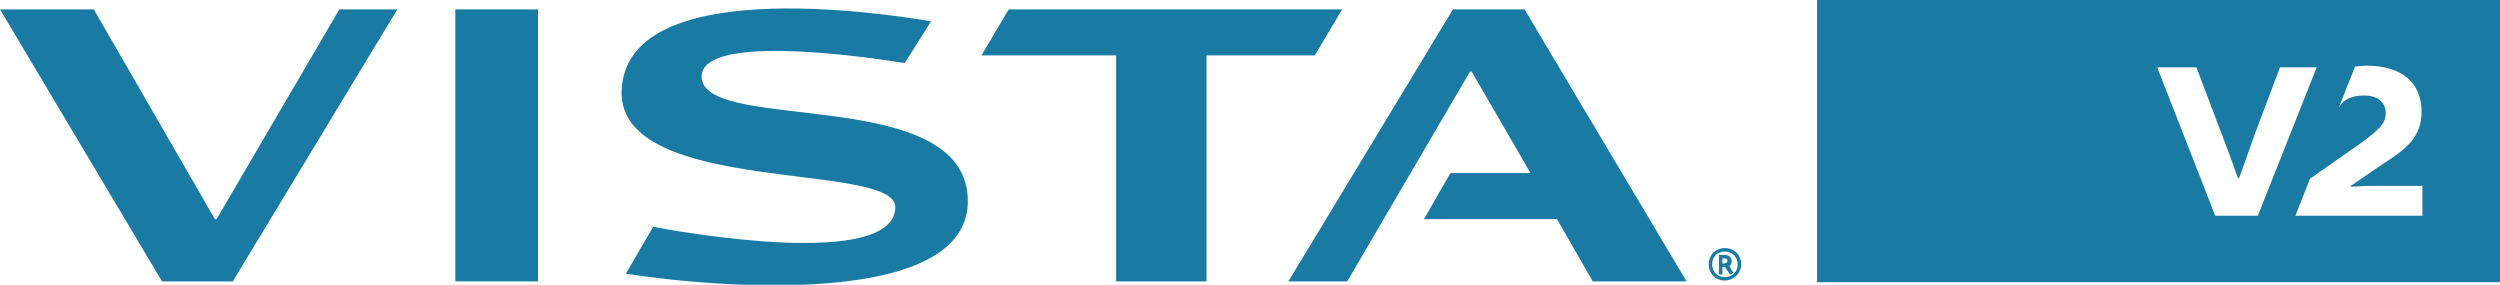 <?xml version="1.0" encoding="utf-8"?>
<!-- Generator: Adobe Illustrator 21.1.0, SVG Export Plug-In . SVG Version: 6.00 Build 0)  -->
<svg version="1.1" id="Layer_1" xmlns="http://www.w3.org/2000/svg" xmlns:xlink="http://www.w3.org/1999/xlink" x="0px" y="0px"
	 viewBox="0 0 293.2 33.4" style="enable-background:new 0 0 293.2 33.4;" xml:space="preserve">
<style type="text/css">
	.st0{fill:#197BA4;}
</style>
<g>
	<g>
		<g>
			<g>
				<path class="st0" d="M73.4,32.1l3.2-5.5c3.6,0.7,28.3,5,28.4-2.3c0.1-5.4-32.4-1.3-32.1-13.6c0.4-13.7,30.4-9.2,36.3-8.2
					l-3.1,4.9c-0.1,0-24.4-4.2-23.8,1.8c0.7,6.4,30.6,0.8,31.2,14C114.1,36.2,84.2,33.8,73.4,32.1z"/>
				<g>
					<g>
						<path class="st0" d="M202.3,32.9c-1.1,0-1.9-0.8-1.9-1.9c0-1.1,0.8-1.9,1.9-1.9c1.1,0,1.9,0.8,1.9,1.9
							C204.2,32.1,203.3,32.9,202.3,32.9z M202.3,29.5c-0.9,0-1.5,0.6-1.5,1.5c0,0.9,0.6,1.5,1.5,1.5c0.8,0,1.5-0.6,1.5-1.5
							C203.8,30.1,203.1,29.5,202.3,29.5z M202.9,32.2l-0.6-0.9H202v0.9h-0.4v-2.3h0.7c0.4,0,0.8,0.3,0.8,0.7c0,0.3-0.1,0.5-0.3,0.6
							l0.5,0.8L202.9,32.2z M202.2,30.3H202v0.6h0.2c0.2,0,0.4-0.1,0.4-0.3C202.6,30.4,202.5,30.3,202.2,30.3z"/>
					</g>
				</g>
				<path class="st0" d="M0,1.1h11l14.2,24.6h0.2L39.8,1.1h6.8L27.3,33H19L0,1.1z"/>
				<path class="st0" d="M53.4,1.1h9.7V33h-9.7V1.1z"/>
				<path class="st0" d="M130.9,6.5h-15.8l3.2-5.4h39.1l-3.2,5.4h-12.7V33h-10.6V6.5z"/>
				<polygon class="st0" points="197.8,33 178.8,1.1 170.4,1.1 151.1,33 158,33 172.4,8.4 172.6,8.4 179.5,20.3 170.1,20.3 
					167,25.7 182.6,25.7 186.8,33 				"/>
			</g>
		</g>
	</g>
	<path class="st0" d="M213.1,0v33.1h80.1V0H213.1z M259.8,25.3L253,7.9h4.6l2.8,7.4c1.4,3.6,2,5.5,2.1,5.6h0.1l2-5.6l2.8-7.4h4.3
		l-6.9,17.4H259.8z M284,25.3h-14.8l1.7-4.3l0.1-0.1l6-4.2c1.9-1.4,2.8-2.2,2.8-3.4c0-1.2-0.8-2.1-2.6-2.1c-1.4,0-2.4,0.5-2.9,1.4
		l1.9-4.8c0.4,0,0.8-0.1,1.3-0.1c4.2,0,6.5,2,6.5,5.4c0,3.1-2,4.5-4.5,6.1l-3.8,2.6l0,0.1c0.4,0,1.3-0.1,2.6-0.1h5.8V25.3z"/>
</g>
</svg>
